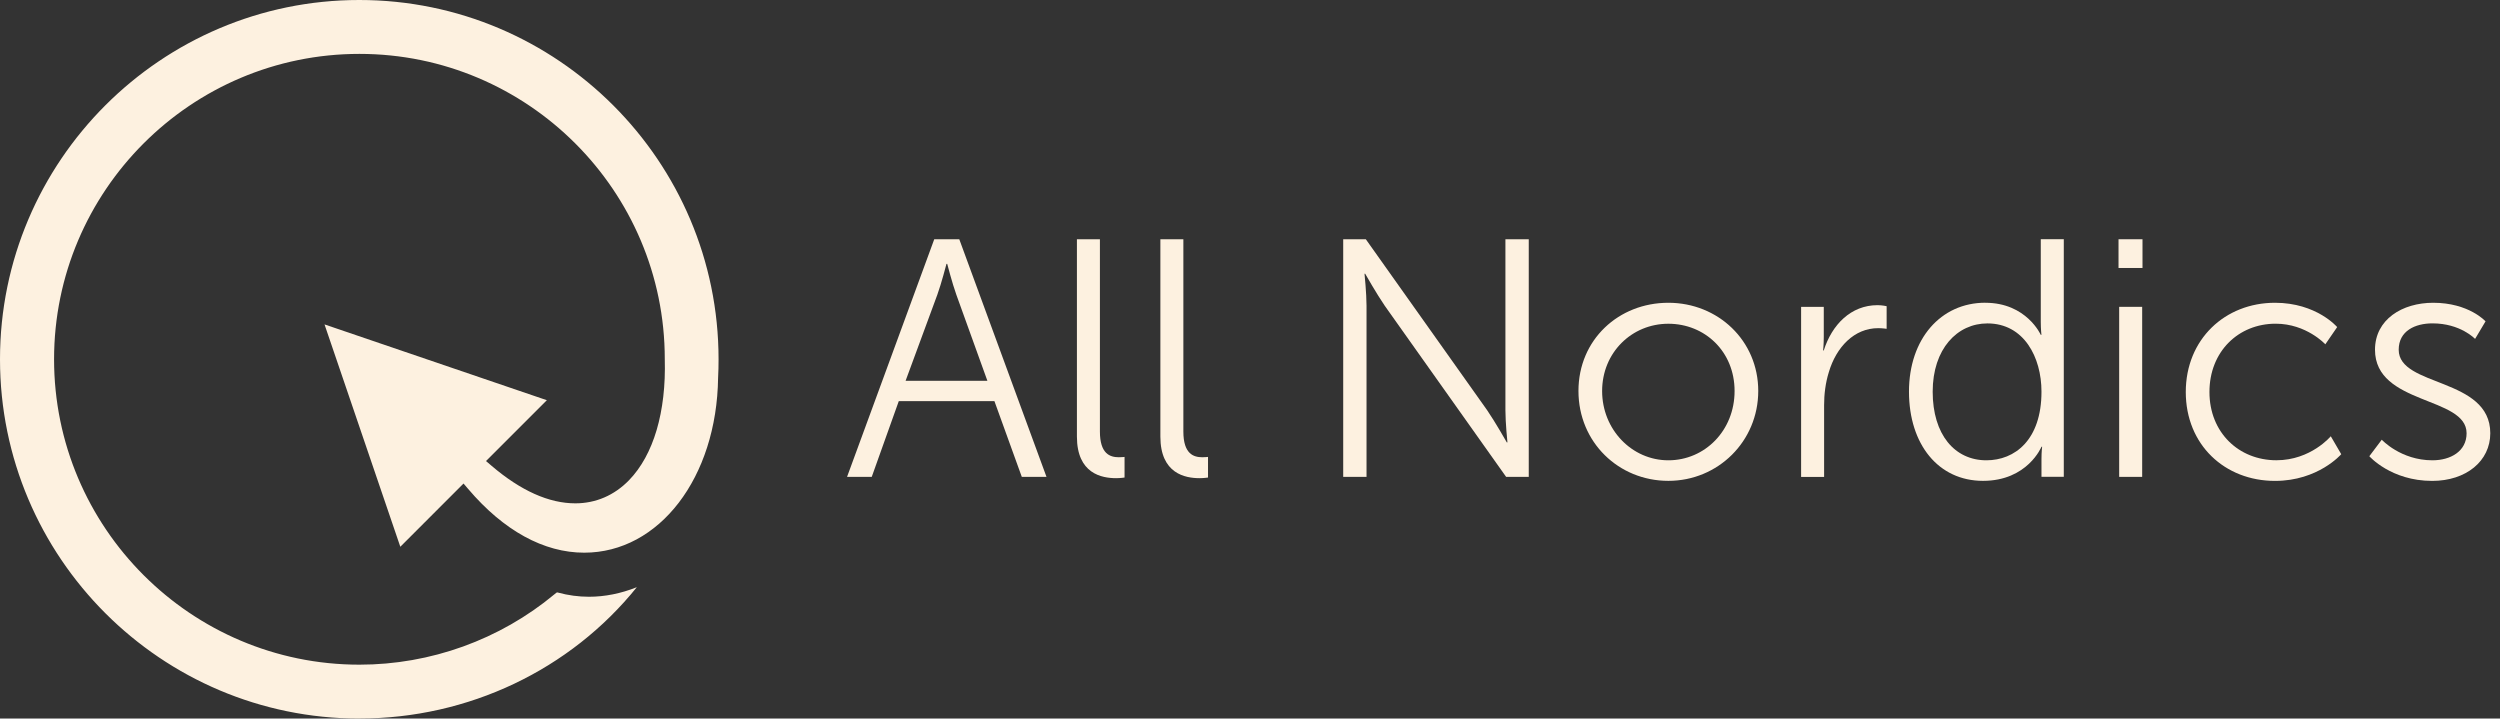 <?xml version="1.0" encoding="UTF-8"?> <svg xmlns="http://www.w3.org/2000/svg" width="167" height="48" viewBox="0 0 167 48" fill="none"><rect x="0" y="0" width="167" height="48" fill="#333333" stroke="none"/><g clip-path="url(#clip0_896_1040)"><path d="M66.428 26.797H60.038L58.232 31.855H56.583L62.408 15.982H64.08L69.906 31.855H68.256L66.428 26.797ZM63.224 17.628C63.224 17.628 62.885 18.939 62.615 19.682L60.493 25.439H65.958L63.882 19.682C63.613 18.936 63.274 17.628 63.274 17.628H63.23H63.224Z" fill="#FDF1E0"></path><path d="M71.938 15.982H73.474V28.829C73.474 30.318 74.151 30.544 74.738 30.544C74.941 30.544 75.12 30.522 75.12 30.522V31.899C75.12 31.899 74.85 31.942 74.556 31.942C73.609 31.942 71.938 31.648 71.938 29.164V15.979V15.982Z" fill="#FDF1E0"></path><path d="M77.513 15.982H79.049V28.829C79.049 30.318 79.726 30.544 80.313 30.544C80.517 30.544 80.695 30.522 80.695 30.522V31.899C80.695 31.899 80.426 31.942 80.131 31.942C79.184 31.942 77.513 31.648 77.513 29.164V15.979V15.982Z" fill="#FDF1E0"></path><path d="M89.726 15.982H91.237L99.343 27.405C99.885 28.195 100.653 29.55 100.653 29.55H100.697C100.697 29.55 100.562 28.239 100.562 27.405V15.982H102.121V31.855H100.609L92.504 20.428C91.961 19.638 91.193 18.284 91.193 18.284H91.149C91.149 18.284 91.284 19.595 91.284 20.428V31.855H89.726V15.982Z" fill="#FDF1E0"></path><path d="M111.446 20.225C114.764 20.225 117.451 22.752 117.451 26.116C117.451 29.481 114.764 32.121 111.446 32.121C108.129 32.121 105.441 29.547 105.441 26.116C105.441 22.686 108.129 20.225 111.446 20.225ZM111.446 30.748C113.886 30.748 115.87 28.76 115.87 26.12C115.87 23.48 113.882 21.626 111.446 21.626C109.01 21.626 107.022 23.545 107.022 26.12C107.022 28.694 109.01 30.748 111.446 30.748Z" fill="#FDF1E0"></path><path d="M120.317 20.497H121.828V22.507C121.828 23.003 121.785 23.41 121.785 23.41H121.828C122.371 21.695 123.635 20.385 125.419 20.385C125.735 20.385 126.027 20.454 126.027 20.454V21.965C126.027 21.965 125.757 21.921 125.463 21.921C123.86 21.921 122.663 23.185 122.167 24.856C121.941 25.577 121.85 26.345 121.85 27.07V31.858H120.314V20.501L120.317 20.497Z" fill="#FDF1E0"></path><path d="M132.621 20.225C135.374 20.225 136.324 22.369 136.324 22.369H136.368C136.368 22.369 136.324 21.987 136.324 21.51V15.979H137.861V31.852H136.371V30.654C136.371 30.158 136.415 29.842 136.415 29.842H136.371C136.371 29.842 135.446 32.121 132.464 32.121C129.482 32.121 127.52 29.682 127.52 26.16C127.52 22.639 129.642 20.222 132.621 20.222V20.225ZM132.69 30.748C134.587 30.748 136.371 29.393 136.371 26.164C136.371 23.862 135.199 21.604 132.759 21.604C130.749 21.604 129.103 23.298 129.103 26.164C129.103 29.029 130.57 30.748 132.693 30.748H132.69Z" fill="#FDF1E0"></path><path d="M141.517 15.982H143.119V17.901H141.517V15.982ZM141.561 20.497H143.097V31.855H141.561V20.497Z" fill="#FDF1E0"></path><path d="M151.968 20.225C154.746 20.225 156.123 21.849 156.123 21.849L155.332 23C155.332 23 154.069 21.623 152.015 21.623C149.532 21.623 147.591 23.476 147.591 26.186C147.591 28.895 149.553 30.745 152.062 30.745C154.364 30.745 155.696 29.142 155.696 29.142L156.395 30.34C156.395 30.34 154.859 32.124 151.971 32.124C148.607 32.124 146.01 29.707 146.01 26.186C146.01 22.664 148.628 20.225 151.971 20.225H151.968Z" fill="#FDF1E0"></path><path d="M159.101 29.371C159.101 29.371 160.365 30.748 162.488 30.748C163.708 30.748 164.768 30.14 164.768 28.942C164.768 26.458 158.65 27.067 158.65 23.363C158.65 21.332 160.478 20.225 162.535 20.225C164.927 20.225 166.034 21.466 166.034 21.466L165.335 22.639C165.335 22.639 164.363 21.601 162.491 21.601C161.34 21.601 160.233 22.097 160.233 23.363C160.233 25.869 166.351 25.192 166.351 28.942C166.351 30.792 164.749 32.124 162.469 32.124C159.713 32.124 158.271 30.475 158.271 30.475L159.105 29.368L159.101 29.371Z" fill="#FDF1E0"></path><path d="M24 48C10.768 48 0 37.235 0 24C0 10.765 10.765 0 24 0C37.235 0 48 10.765 48 24C48 24.411 47.991 24.825 47.969 25.235C47.881 31.905 44.037 36.919 39.026 36.919C36.326 36.919 33.645 35.448 31.278 32.667L30.964 32.3L26.741 36.524L21.677 21.67L36.53 26.734L32.466 30.798L32.833 31.112C34.786 32.78 36.671 33.623 38.43 33.623C39.797 33.623 41.036 33.09 42.02 32.077C43.657 30.39 44.507 27.518 44.407 23.984C44.407 12.749 35.257 3.6 24.009 3.6C12.762 3.6 3.612 12.749 3.612 24C3.612 35.251 12.762 44.4 24.009 44.4C28.76 44.4 33.385 42.732 37.032 39.703C37.154 39.6 37.195 39.578 37.207 39.572C37.207 39.572 37.229 39.572 37.273 39.584C37.95 39.769 38.647 39.863 39.343 39.863C40.399 39.863 41.472 39.65 42.541 39.223C38.098 44.745 31.281 47.997 24.009 47.997L24 48Z" fill="#FDF1E0"></path></g><defs><clipPath id="clip0_896_1040"><rect width="166.351" height="48" fill="white"></rect></clipPath></defs></svg> 